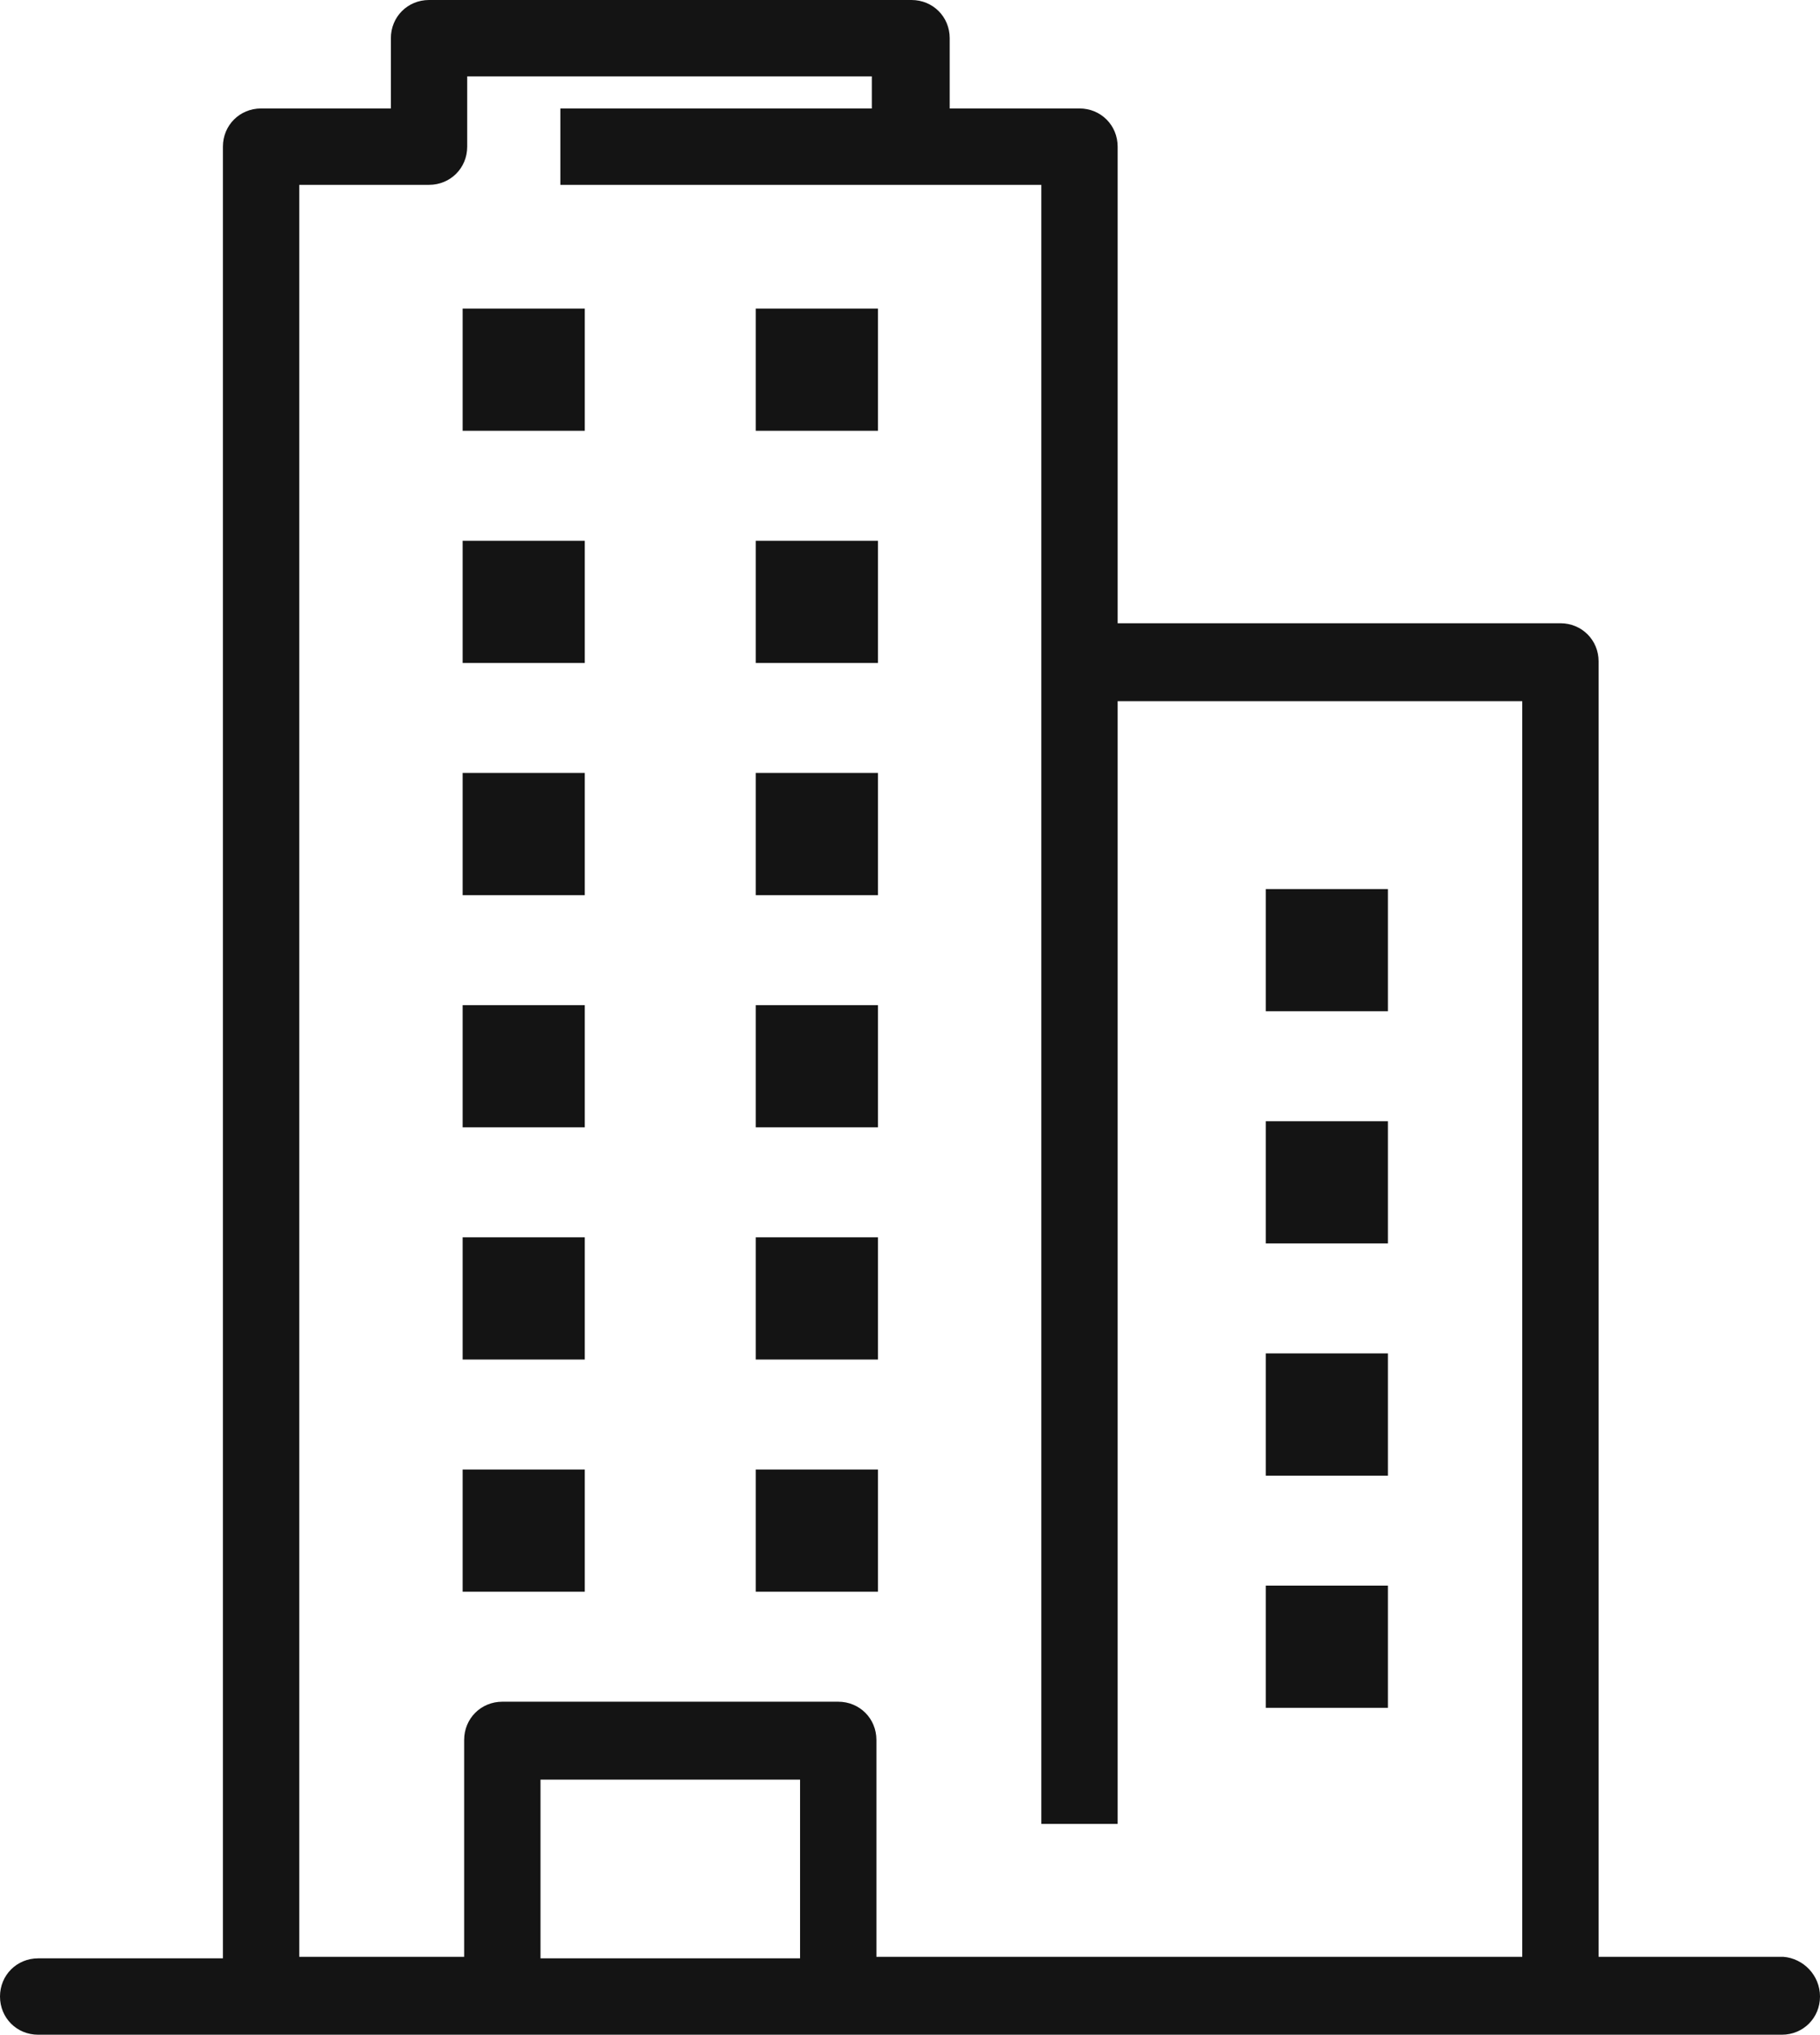 <?xml version="1.0" encoding="UTF-8" standalone="no"?><svg xmlns="http://www.w3.org/2000/svg" xmlns:xlink="http://www.w3.org/1999/xlink" fill="#000000" height="133.2" preserveAspectRatio="xMidYMid meet" version="1" viewBox="15.4 8.4 119.2 133.2" width="119.2" zoomAndPan="magnify"><g id="change1_1"><path d="M45.7,28.6h8v8h-8V28.6z M64.9,36.6h8v-8h-8V36.6z M45.7,51.8h8v-8h-8V51.8z M64.9,51.8h8v-8h-8V51.8z M45.7,67h8v-8h-8V67z M64.9,67h8v-8h-8V67z M45.7,82.2h8v-8h-8V82.2z M64.9,82.2h8v-8h-8V82.2z M45.7,97.4h8v-8h-8V97.4z M64.9,97.4h8v-8h-8V97.4z M45.7,112.6h8v-8h-8V112.6z M64.9,112.6h8v-8h-8V112.6z M98.3,74.6h8v-8h-8V74.6z M98.3,89.8h8v-8h-8 V89.8z M98.3,105h8v-8h-8V105z M98.3,120.2h8v-8h-8V120.2z M134.6,139.1c0,1.4-1.1,2.5-2.5,2.5h-14.6H70.3h-22H32.4H17.9 c-1.4,0-2.5-1.1-2.5-2.5s1.1-2.5,2.5-2.5h12.1V18c0-1.4,1.1-2.5,2.5-2.5H41v-4.6c0-1.4,1.1-2.5,2.5-2.5h31.6c1.4,0,2.5,1.1,2.5,2.5 v4.6h8.5c1.4,0,2.5,1.1,2.5,2.5v31.2h29c1.4,0,2.5,1.1,2.5,2.5v84.8h12.1C133.5,136.6,134.6,137.7,134.6,139.1z M67.8,136.6v-11.7 h-17v11.7H67.8z M115.1,136.6V54.3H88.6v73.5h-5v-76V20.5h-8.5H52.1v-5h20.4v-2.1H46V18c0,1.4-1.1,2.5-2.5,2.5h-8.5v116h10.8v-14.2 c0-1.4,1.1-2.5,2.5-2.5h22c1.4,0,2.5,1.1,2.5,2.5v14.2H115.1z" fill="#141414"/></g></svg>